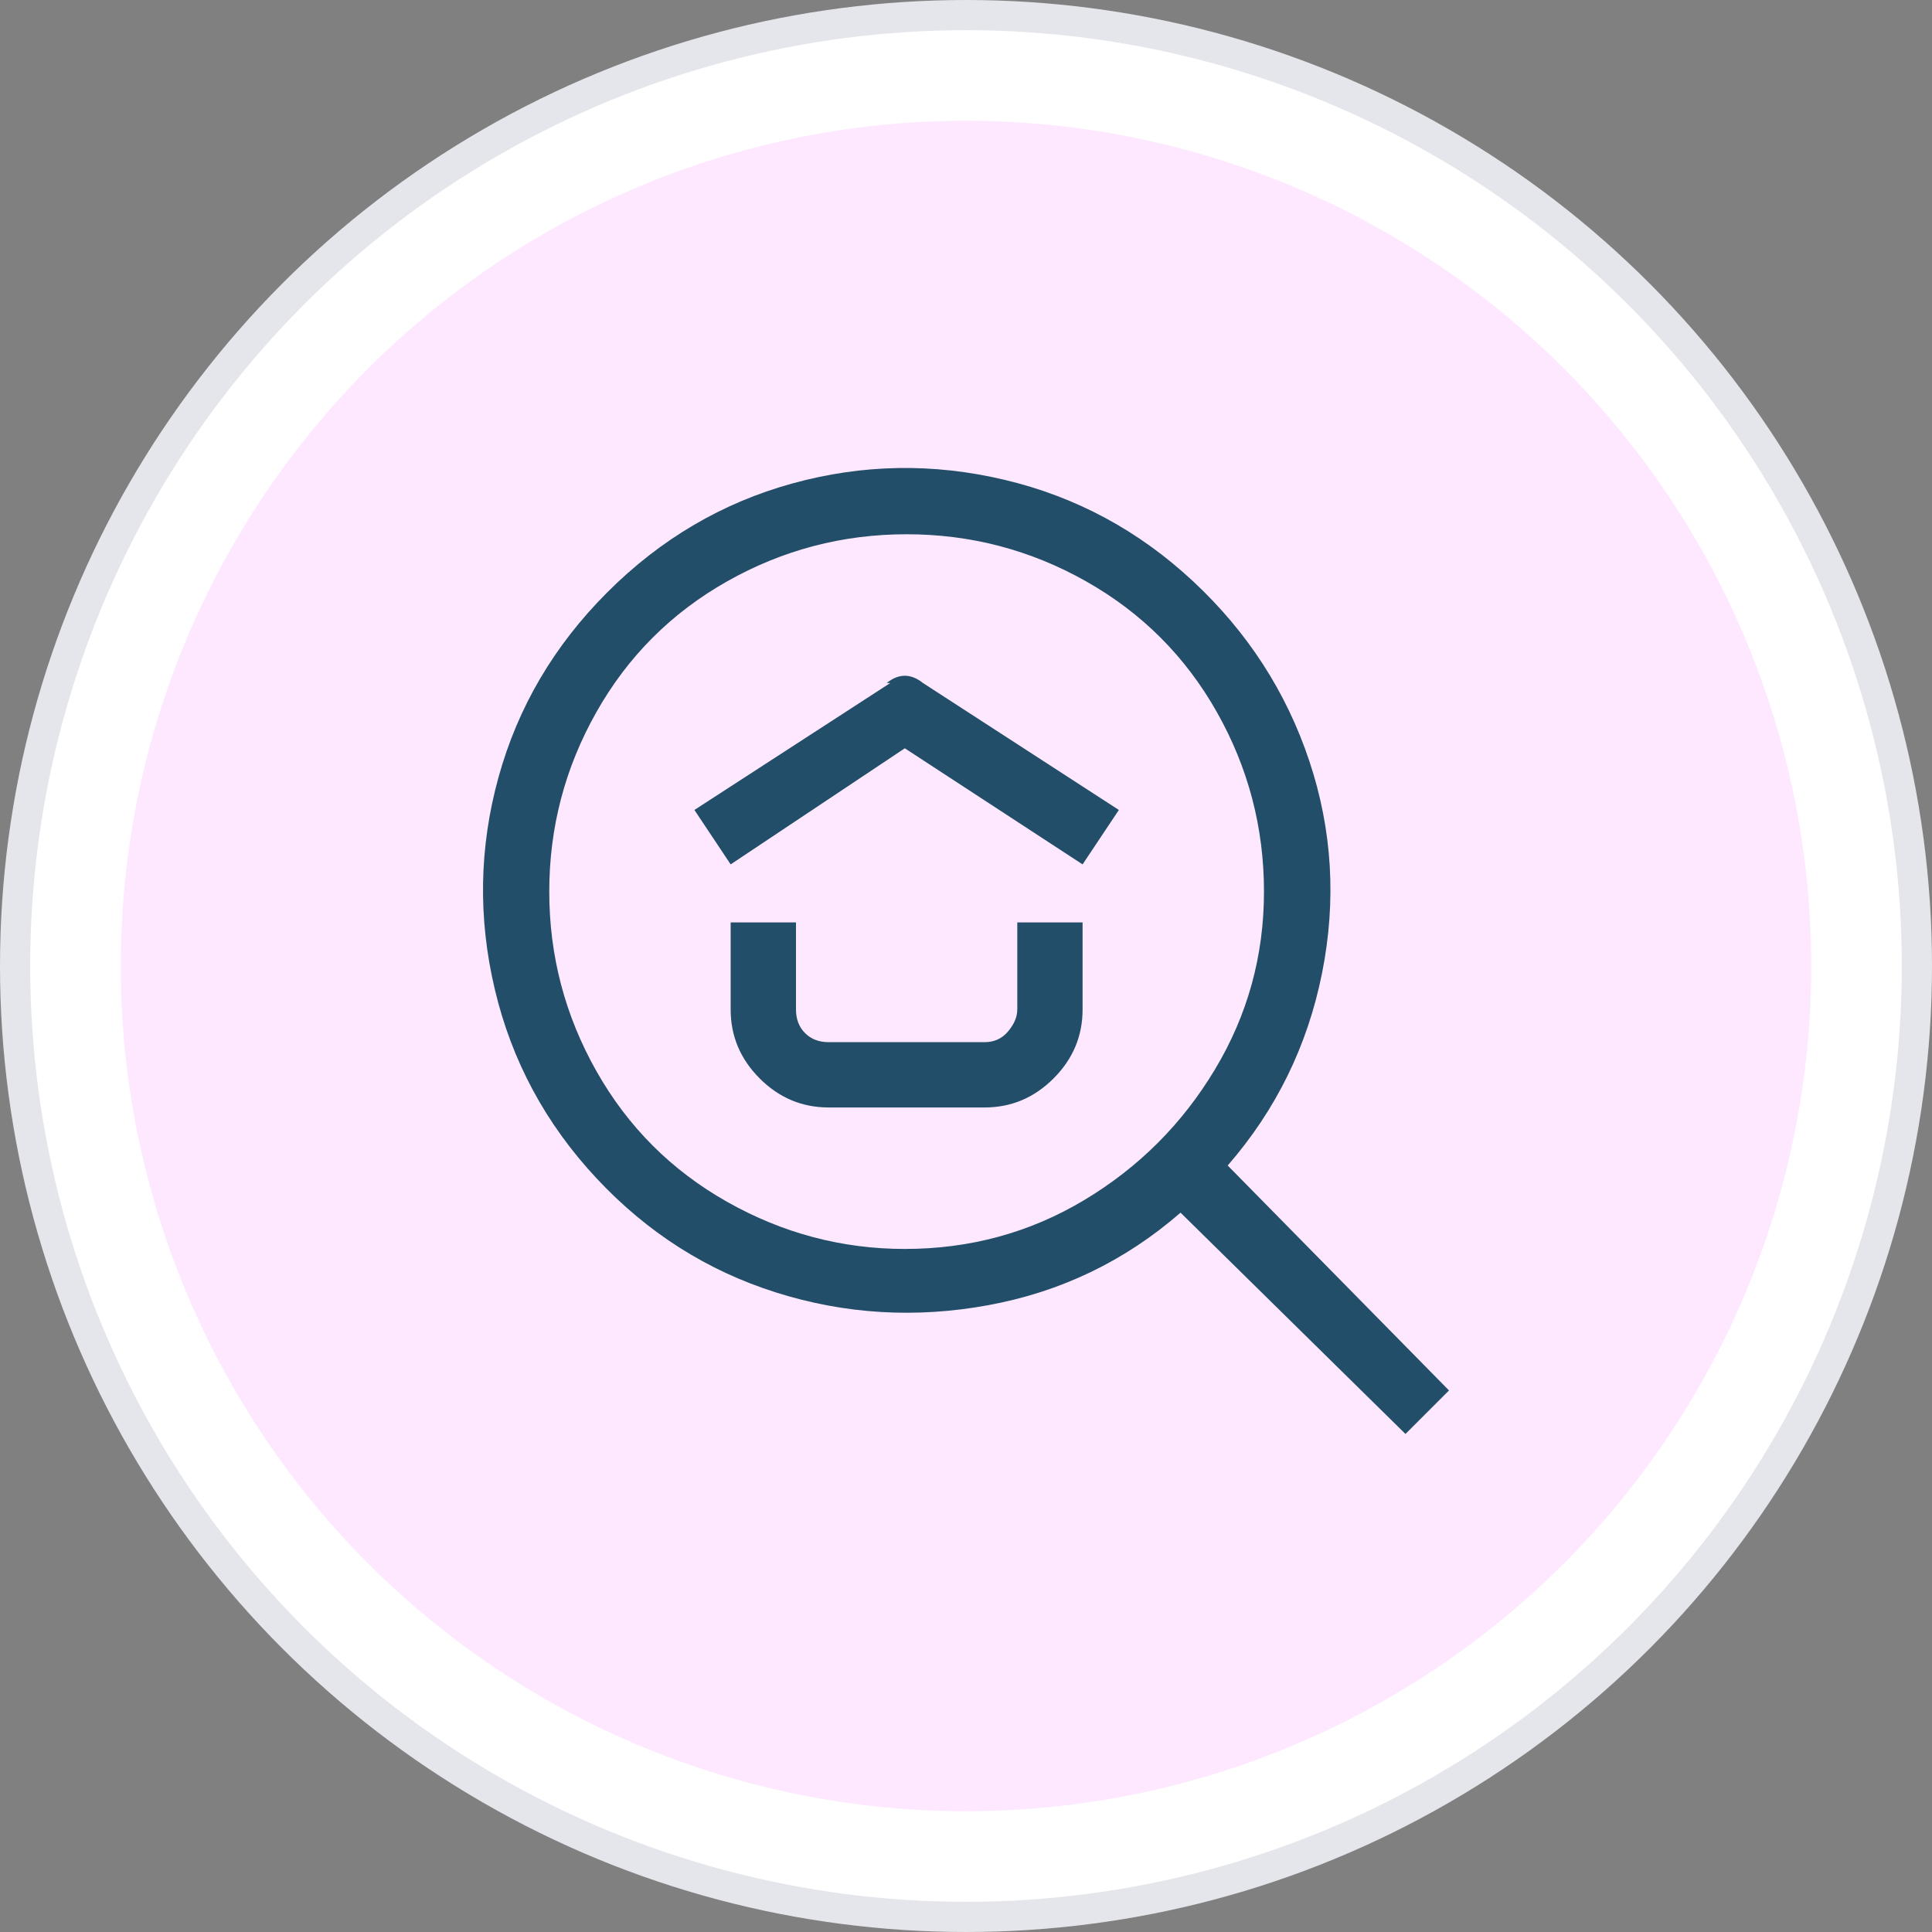 <svg width="64" height="64" viewBox="0 0 64 64" fill="none" xmlns="http://www.w3.org/2000/svg">
<rect x="0" y="0" width="64" height="64" fill="#808080" stroke="none"/>
<circle cx="32" cy="32" r="31.5" fill="white" stroke="#E5E6EB"/>
<circle cx="32" cy="32" r="28" fill="#FEE8FF"/>
<path d="M48 46.06L40.669 38.609C42.271 36.766 43.313 34.643 43.794 32.239C44.274 29.836 44.134 27.492 43.373 25.209C42.612 22.926 41.33 20.943 39.527 19.26C37.725 17.578 35.642 16.456 33.278 15.895C30.914 15.334 28.571 15.374 26.247 16.015C23.924 16.656 21.881 17.858 20.118 19.621C18.355 21.383 17.154 23.426 16.513 25.75C15.872 28.073 15.832 30.417 16.393 32.78C16.953 35.144 18.075 37.227 19.758 39.03C21.44 40.832 23.423 42.094 25.707 42.815C27.99 43.536 30.334 43.677 32.737 43.236C35.141 42.795 37.264 41.774 39.107 40.171L46.558 47.502L48 46.06ZM29.973 41.373C27.89 41.373 25.927 40.852 24.084 39.811C22.241 38.769 20.799 37.327 19.758 35.484C18.716 33.642 18.195 31.659 18.195 29.535C18.195 27.412 18.716 25.429 19.758 23.587C20.799 21.744 22.241 20.302 24.084 19.26C25.927 18.218 27.91 17.698 30.033 17.698C32.156 17.698 34.139 18.218 35.982 19.26C37.825 20.302 39.267 21.744 40.309 23.587C41.35 25.429 41.871 27.412 41.871 29.535C41.871 31.659 41.33 33.622 40.248 35.424C39.167 37.227 37.725 38.669 35.922 39.751C34.119 40.832 32.136 41.373 29.973 41.373ZM29.492 22.625L23.003 26.831L24.204 28.634L29.973 24.788L35.862 28.634L37.064 26.831L30.574 22.625C30.173 22.305 29.773 22.305 29.372 22.625H29.492ZM33.699 33.441C33.699 33.682 33.598 33.922 33.398 34.162C33.198 34.403 32.937 34.523 32.617 34.523H27.449C27.129 34.523 26.868 34.423 26.668 34.222C26.468 34.022 26.368 33.762 26.368 33.441V30.557H24.204V33.441C24.204 34.323 24.525 35.084 25.166 35.725C25.807 36.366 26.568 36.686 27.449 36.686H32.617C33.498 36.686 34.259 36.366 34.9 35.725C35.541 35.084 35.862 34.323 35.862 33.441V30.557H33.699V33.441Z" fill="#224E6A"/>
</svg>
